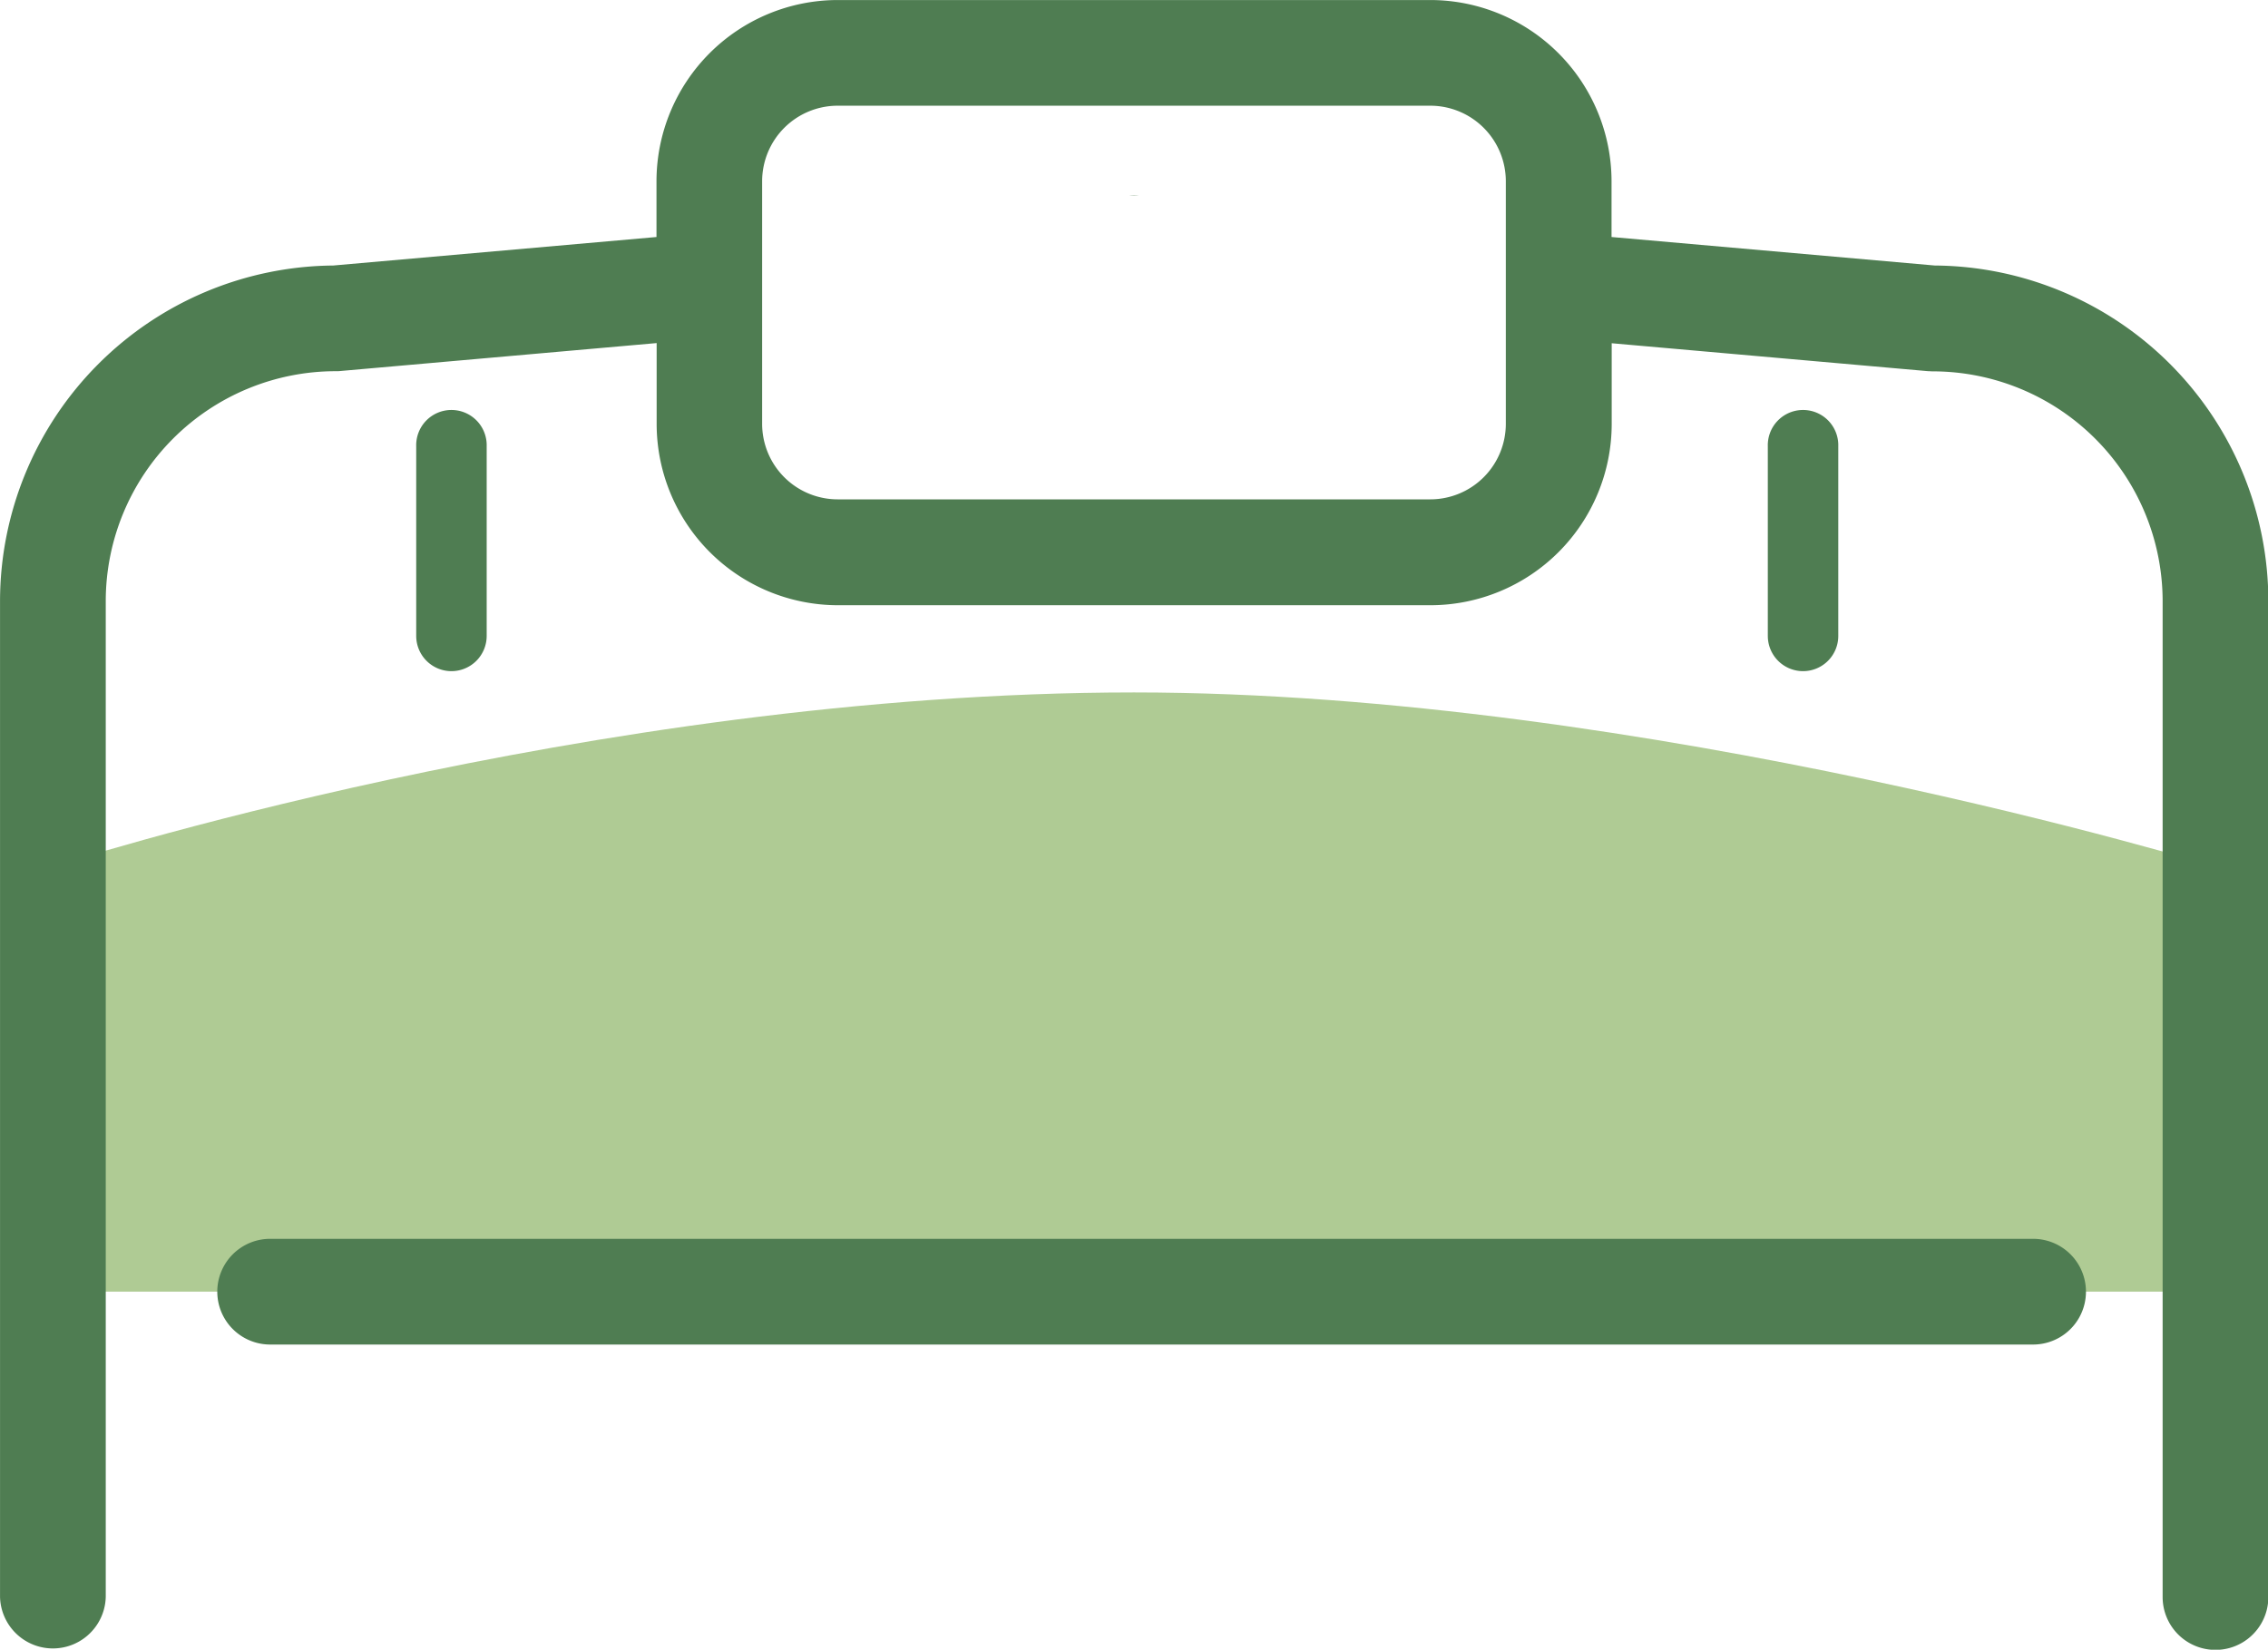<svg xmlns="http://www.w3.org/2000/svg" width="70" height="50.922" viewBox="0 0 70 50.922">
  <g id="icon_top_info02" transform="translate(-1787.33 -1455.647)">
    <path id="パス_302" data-name="パス 302" d="M1859.974,1551.527h-66.737v-13.12s16.58-5.377,33.369-5.377c15.821,0,33.369,5.377,33.369,5.377Z" transform="translate(-4.276 -56.009)" fill="#afcb94"/>
    <g id="グループ_481" data-name="グループ 481" transform="translate(1787.33 1455.647)">
      <path id="パス_303" data-name="パス 303" d="M1913.525,1477.45a1.611,1.611,0,0,1,.287,0" transform="translate(-1878.669 -1471.423)" fill="#59845b"/>
      <path id="パス_305" data-name="パス 305" d="M1847.047,1463.843l-9.978-.88v-1.723a5.6,5.6,0,0,0-5.592-5.592h-18.293a5.6,5.6,0,0,0-5.592,5.592v1.723l-9.978.88a10.371,10.371,0,0,0-10.283,10.357v30.739a1.632,1.632,0,0,0,3.263,0V1474.2a7.1,7.1,0,0,1,7.1-7.095c.048,0,.1,0,.143-.006l9.76-.862v2.5a5.6,5.6,0,0,0,5.592,5.592h18.293a5.6,5.6,0,0,0,5.592-5.592v-2.495l9.76.862c.048,0,.1.006.144.006a7.1,7.1,0,0,1,7.1,7.095v30.739a1.631,1.631,0,0,0,3.263,0V1474.2A10.37,10.37,0,0,0,1847.047,1463.843Zm-13.241,4.889a2.332,2.332,0,0,1-2.33,2.329h-18.293a2.332,2.332,0,0,1-2.33-2.329v-7.493a2.332,2.332,0,0,1,2.33-2.329h18.293a2.332,2.332,0,0,1,2.33,2.329v7.493Z" transform="translate(-1787.33 -1455.647)" fill="#4f7d52"/>
    </g>
    <path id="パス_306" data-name="パス 306" d="M1834.928,1509.611a1.088,1.088,0,0,1-1.088-1.088v-5.853a1.088,1.088,0,1,1,2.175,0v5.853A1.088,1.088,0,0,1,1834.928,1509.611Z" transform="translate(-33.664 -33.247)" fill="#4f7d52"/>
    <path id="パス_307" data-name="パス 307" d="M1985.955,1509.611a1.088,1.088,0,0,1-1.088-1.088v-5.853a1.088,1.088,0,1,1,2.175,0v5.853A1.087,1.087,0,0,1,1985.955,1509.611Z" transform="translate(-142.975 -33.247)" fill="#4f7d52"/>
    <path id="パス_308" data-name="パス 308" d="M1867.653,1597.354h-54.412a1.631,1.631,0,1,1,0-3.263h54.412a1.631,1.631,0,0,1,0,3.263Z" transform="translate(-17.573 -100.204)" fill="#4f7d52"/>
  </g>
</svg>
